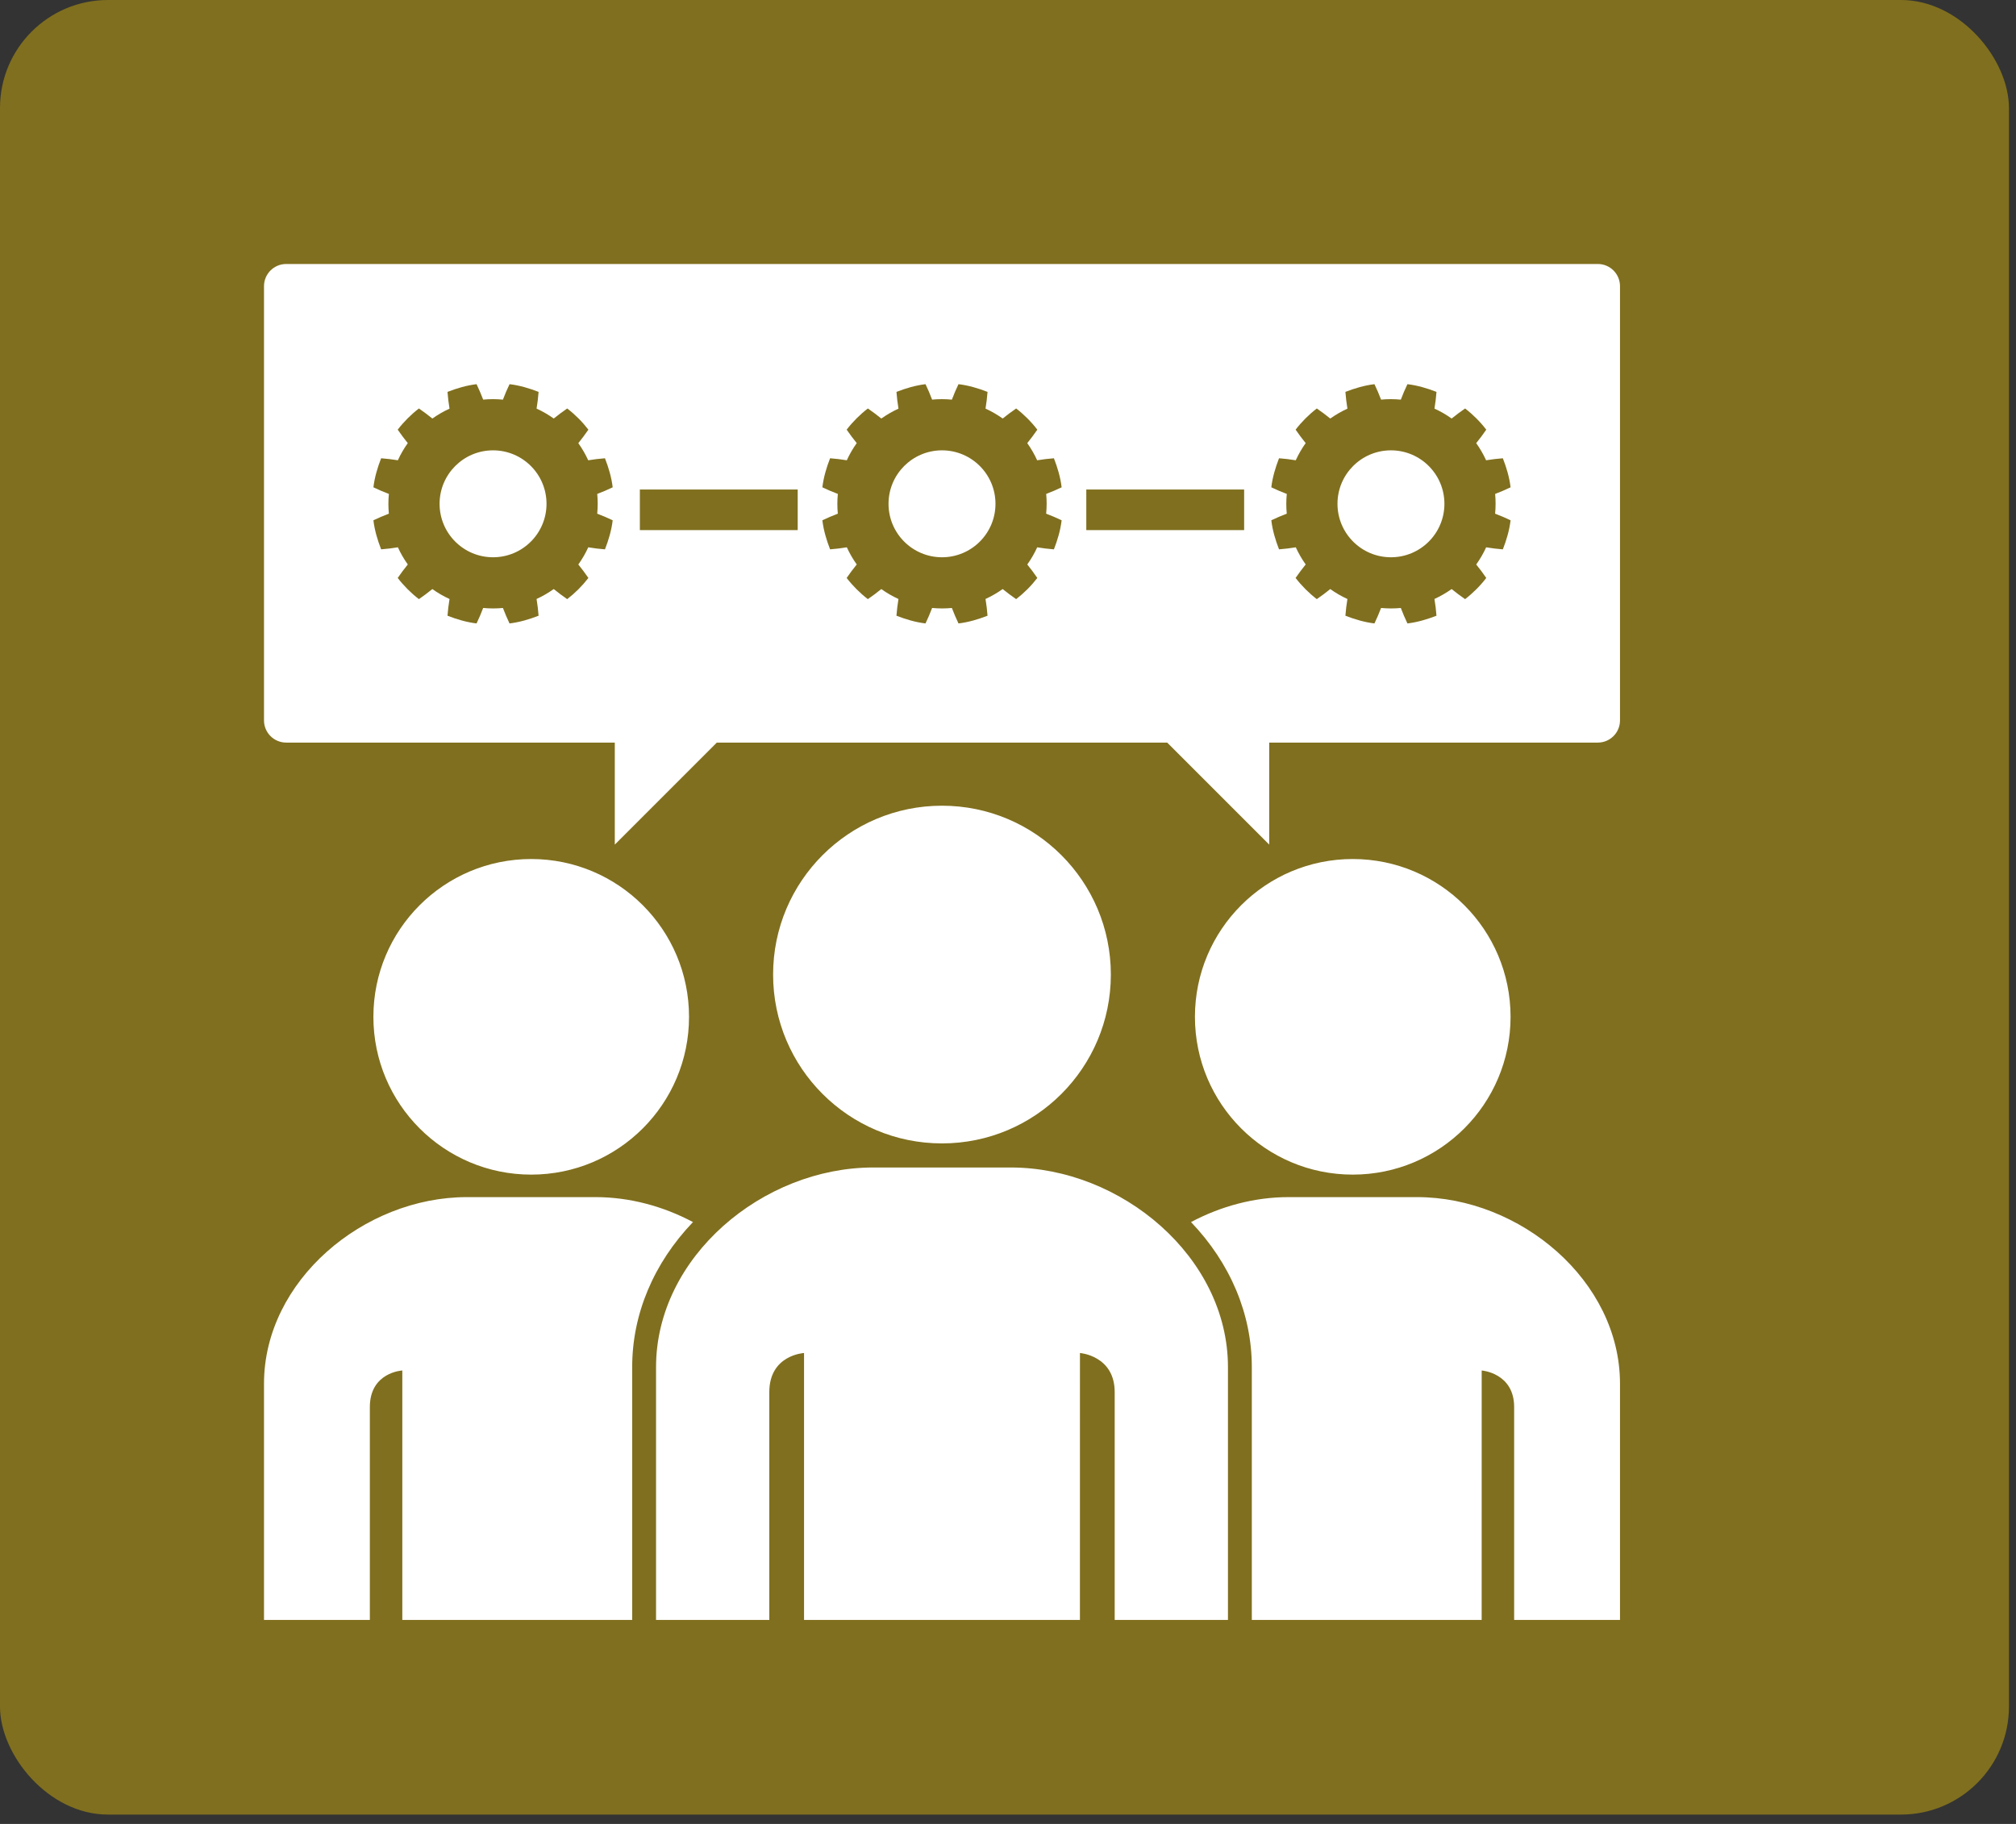 <svg xmlns="http://www.w3.org/2000/svg" width="168" height="152" viewBox="0 0 168 152" fill="none"><rect x="0" y="0" width="168" height="152" fill="#333333" stroke="none"/><rect width="167.412" height="151.221" rx="9" fill="#806F1E"></rect><g clip-path="url(#clip0_596_75)"><path d="M102.33 113.933V135H92.891C92.891 130.647 92.891 118.423 92.891 116.014C92.891 112.972 89.996 112.755 89.996 112.755C89.996 112.755 89.996 129.606 89.994 135H67.004V112.755C67.004 112.755 64.109 112.907 64.109 116.014V135H54.67V113.933C54.67 104.744 63.575 97.294 72.764 97.295H84.233C93.422 97.295 102.33 104.744 102.33 113.933ZM49.628 99.764H38.909C30.322 99.764 22 106.726 22 115.312V135H30.821C30.821 130.942 30.821 119.555 30.821 117.258C30.821 114.353 33.526 114.211 33.526 114.211V135H52.682V113.933C52.682 109.508 54.47 105.271 57.748 101.844C55.262 100.521 52.46 99.764 49.628 99.764ZM118.089 99.764H107.37C104.538 99.764 101.736 100.521 99.251 101.844C102.529 105.27 104.318 109.508 104.318 113.933V135H123.472C123.474 129.96 123.474 114.212 123.474 114.212C123.474 114.212 126.179 114.414 126.179 117.258V135H135V115.313C135 106.726 126.676 99.764 118.089 99.764ZM57.419 84.739C57.419 77.475 51.531 71.588 44.268 71.588C37.005 71.588 31.116 77.475 31.116 84.739C31.116 92.001 37.005 97.889 44.268 97.889C51.531 97.889 57.419 92.001 57.419 84.739ZM92.571 81.216C92.571 73.444 86.27 67.145 78.498 67.145C70.726 67.145 64.425 73.444 64.425 81.216C64.425 88.989 70.726 95.288 78.498 95.288C86.27 95.288 92.571 88.988 92.571 81.216ZM115.912 37.53C113.451 37.53 111.457 39.525 111.457 41.986C111.457 44.446 113.451 46.441 115.912 46.441C118.373 46.441 120.368 44.447 120.368 41.986C120.368 39.525 118.373 37.53 115.912 37.53ZM135 23.848V60.037C135 61.058 134.173 61.885 133.152 61.885H105.767V70.387L97.266 61.885H59.734L51.233 70.387V61.885H23.848C22.827 61.885 22 61.058 22 60.037V23.848C22 22.828 22.827 22 23.848 22H133.152C134.173 22 135 22.828 135 23.848ZM49.77 41.162C50.211 40.997 50.63 40.815 51.057 40.612C50.959 39.78 50.717 38.97 50.413 38.191C49.953 38.224 49.478 38.285 49.018 38.358C48.788 37.857 48.511 37.378 48.193 36.93C48.484 36.57 48.764 36.195 49.032 35.807C48.522 35.145 47.928 34.55 47.266 34.041C46.878 34.309 46.503 34.588 46.145 34.879C45.7 34.562 45.222 34.283 44.715 34.052C44.789 33.593 44.85 33.119 44.882 32.659C44.103 32.356 43.293 32.115 42.462 32.016C42.259 32.443 42.076 32.862 41.91 33.305C41.354 33.251 40.803 33.252 40.264 33.303C40.098 32.861 39.916 32.443 39.713 32.016C38.883 32.115 38.071 32.356 37.292 32.659C37.325 33.12 37.386 33.595 37.46 34.055C36.959 34.285 36.48 34.561 36.032 34.88C35.672 34.589 35.297 34.309 34.909 34.041C34.247 34.55 33.653 35.145 33.143 35.806C33.41 36.194 33.69 36.569 33.981 36.928C33.664 37.373 33.386 37.851 33.154 38.358C32.695 38.284 32.221 38.224 31.761 38.19C31.458 38.969 31.216 39.779 31.118 40.611C31.546 40.815 31.964 40.997 32.407 41.162C32.353 41.718 32.354 42.269 32.405 42.809C31.963 42.974 31.545 43.156 31.118 43.359C31.216 44.191 31.458 45.001 31.761 45.78C32.222 45.747 32.697 45.686 33.157 45.611C33.387 46.114 33.663 46.592 33.983 47.041C33.691 47.4 33.41 47.774 33.143 48.164C33.653 48.826 34.247 49.42 34.909 49.93C35.297 49.662 35.671 49.383 36.029 49.091C36.475 49.409 36.953 49.687 37.46 49.919C37.386 50.377 37.325 50.851 37.292 51.312C38.071 51.615 38.883 51.856 39.713 51.955C39.916 51.527 40.099 51.107 40.264 50.666C40.821 50.719 41.371 50.718 41.91 50.667C42.076 51.108 42.259 51.527 42.461 51.955C43.292 51.856 44.103 51.615 44.882 51.312C44.849 50.85 44.788 50.375 44.714 49.916C45.216 49.686 45.695 49.409 46.144 49.09C46.502 49.382 46.878 49.662 47.266 49.93C47.928 49.42 48.522 48.826 49.032 48.164C48.765 47.775 48.485 47.401 48.194 47.043C48.511 46.598 48.79 46.12 49.022 45.612C49.48 45.687 49.954 45.747 50.413 45.781C50.717 45.001 50.959 44.191 51.057 43.359C50.629 43.156 50.21 42.974 49.768 42.808C49.822 42.252 49.821 41.702 49.77 41.162ZM66.475 40.794H53.322V44.176H66.475V40.794ZM87.183 41.162C87.623 40.997 88.042 40.815 88.469 40.612C88.371 39.78 88.129 38.97 87.826 38.191C87.365 38.224 86.89 38.285 86.43 38.358C86.201 37.857 85.924 37.378 85.605 36.93C85.896 36.57 86.177 36.195 86.444 35.807C85.935 35.145 85.34 34.55 84.679 34.041C84.291 34.309 83.916 34.588 83.558 34.879C83.112 34.562 82.634 34.283 82.127 34.052C82.201 33.593 82.262 33.119 82.294 32.659C81.516 32.356 80.705 32.115 79.874 32.016C79.671 32.443 79.489 32.862 79.323 33.305C78.766 33.251 78.216 33.252 77.676 33.303C77.511 32.861 77.329 32.443 77.126 32.016C76.295 32.115 75.484 32.356 74.705 32.659C74.738 33.12 74.799 33.595 74.873 34.055C74.371 34.285 73.893 34.561 73.445 34.88C73.085 34.589 72.71 34.309 72.321 34.041C71.659 34.55 71.065 35.145 70.555 35.806C70.822 36.194 71.103 36.569 71.394 36.928C71.076 37.373 70.798 37.851 70.567 38.358C70.108 38.284 69.633 38.224 69.174 38.19C68.871 38.969 68.629 39.779 68.531 40.611C68.958 40.815 69.377 40.997 69.82 41.162C69.766 41.718 69.767 42.269 69.818 42.809C69.376 42.974 68.958 43.156 68.531 43.359C68.629 44.191 68.871 45.001 69.174 45.78C69.634 45.747 70.109 45.686 70.569 45.611C70.799 46.114 71.076 46.592 71.395 47.041C71.103 47.4 70.823 47.774 70.555 48.164C71.065 48.826 71.659 49.42 72.321 49.93C72.709 49.662 73.083 49.383 73.442 49.091C73.887 49.409 74.365 49.687 74.872 49.919C74.798 50.377 74.738 50.851 74.704 51.312C75.483 51.615 76.295 51.856 77.125 51.955C77.329 51.527 77.511 51.107 77.677 50.666C78.233 50.719 78.783 50.718 79.323 50.667C79.489 51.108 79.671 51.527 79.874 51.955C80.705 51.856 81.515 51.615 82.294 51.312C82.262 50.85 82.201 50.375 82.126 49.916C82.629 49.686 83.107 49.409 83.556 49.09C83.915 49.382 84.29 49.662 84.678 49.93C85.34 49.42 85.934 48.826 86.444 48.164C86.177 47.775 85.897 47.401 85.606 47.043C85.924 46.598 86.202 46.12 86.434 45.612C86.892 45.687 87.366 45.747 87.826 45.781C88.129 45.001 88.371 44.191 88.469 43.359C88.042 43.156 87.622 42.974 87.18 42.808C87.234 42.252 87.233 41.702 87.183 41.162ZM103.678 40.794H90.525V44.176H103.678V40.794ZM124.595 41.162C125.035 40.997 125.455 40.815 125.882 40.612C125.783 39.78 125.542 38.97 125.238 38.191C124.777 38.224 124.302 38.285 123.843 38.358C123.613 37.857 123.336 37.378 123.017 36.93C123.308 36.57 123.589 36.195 123.856 35.807C123.347 35.145 122.753 34.55 122.091 34.041C121.703 34.309 121.328 34.588 120.97 34.879C120.524 34.562 120.046 34.283 119.539 34.052C119.613 33.593 119.674 33.119 119.707 32.659C118.928 32.356 118.117 32.115 117.286 32.016C117.083 32.443 116.901 32.862 116.735 33.305C116.179 33.251 115.628 33.252 115.089 33.303C114.923 32.861 114.741 32.443 114.538 32.016C113.707 32.115 112.896 32.356 112.117 32.659C112.15 33.12 112.211 33.595 112.285 34.055C111.784 34.285 111.305 34.561 110.857 34.88C110.497 34.589 110.123 34.309 109.734 34.041C109.072 34.55 108.478 35.145 107.968 35.806C108.235 36.194 108.515 36.569 108.806 36.928C108.489 37.373 108.21 37.851 107.979 38.358C107.52 38.284 107.046 38.224 106.586 38.19C106.283 38.969 106.041 39.779 105.943 40.611C106.371 40.815 106.789 40.997 107.232 41.162C107.178 41.718 107.179 42.269 107.23 42.809C106.788 42.974 106.37 43.156 105.943 43.359C106.041 44.191 106.283 45.001 106.586 45.78C107.047 45.747 107.521 45.686 107.982 45.611C108.212 46.114 108.488 46.592 108.807 47.041C108.516 47.4 108.235 47.774 107.967 48.164C108.477 48.826 109.071 49.42 109.733 49.93C110.121 49.662 110.496 49.383 110.854 49.091C111.3 49.409 111.777 49.687 112.285 49.919C112.21 50.377 112.15 50.851 112.117 51.312C112.895 51.615 113.707 51.856 114.537 51.955C114.741 51.527 114.923 51.107 115.089 50.666C115.645 50.719 116.195 50.718 116.735 50.667C116.901 51.108 117.083 51.527 117.286 51.955C118.117 51.856 118.928 51.615 119.706 51.312C119.674 50.85 119.613 50.375 119.538 49.916C120.041 49.686 120.519 49.409 120.968 49.09C121.327 49.382 121.702 49.662 122.091 49.93C122.752 49.42 123.347 48.826 123.856 48.164C123.589 47.775 123.309 47.401 123.018 47.043C123.336 46.598 123.614 46.12 123.846 45.612C124.304 45.687 124.778 45.747 125.238 45.781C125.542 45.001 125.783 44.191 125.882 43.359C125.454 43.156 125.034 42.974 124.593 42.808C124.646 42.252 124.645 41.702 124.595 41.162ZM125.88 84.739C125.88 77.475 119.992 71.588 112.728 71.588C105.466 71.588 99.578 77.475 99.578 84.739C99.578 92.001 105.466 97.889 112.728 97.889C119.992 97.889 125.88 92.001 125.88 84.739ZM78.5 37.53C76.039 37.53 74.044 39.525 74.044 41.986C74.044 44.446 76.039 46.441 78.5 46.441C80.961 46.441 82.956 44.447 82.956 41.986C82.956 39.525 80.961 37.53 78.5 37.53ZM41.088 37.53C38.627 37.53 36.632 39.525 36.632 41.986C36.632 44.446 38.627 46.441 41.088 46.441C43.549 46.441 45.543 44.447 45.543 41.986C45.544 39.525 43.549 37.53 41.088 37.53Z" fill="white"></path></g><defs><clipPath id="clip0_596_75"><rect width="113" height="113" fill="white" transform="translate(22 22)"></rect></clipPath></defs></svg>